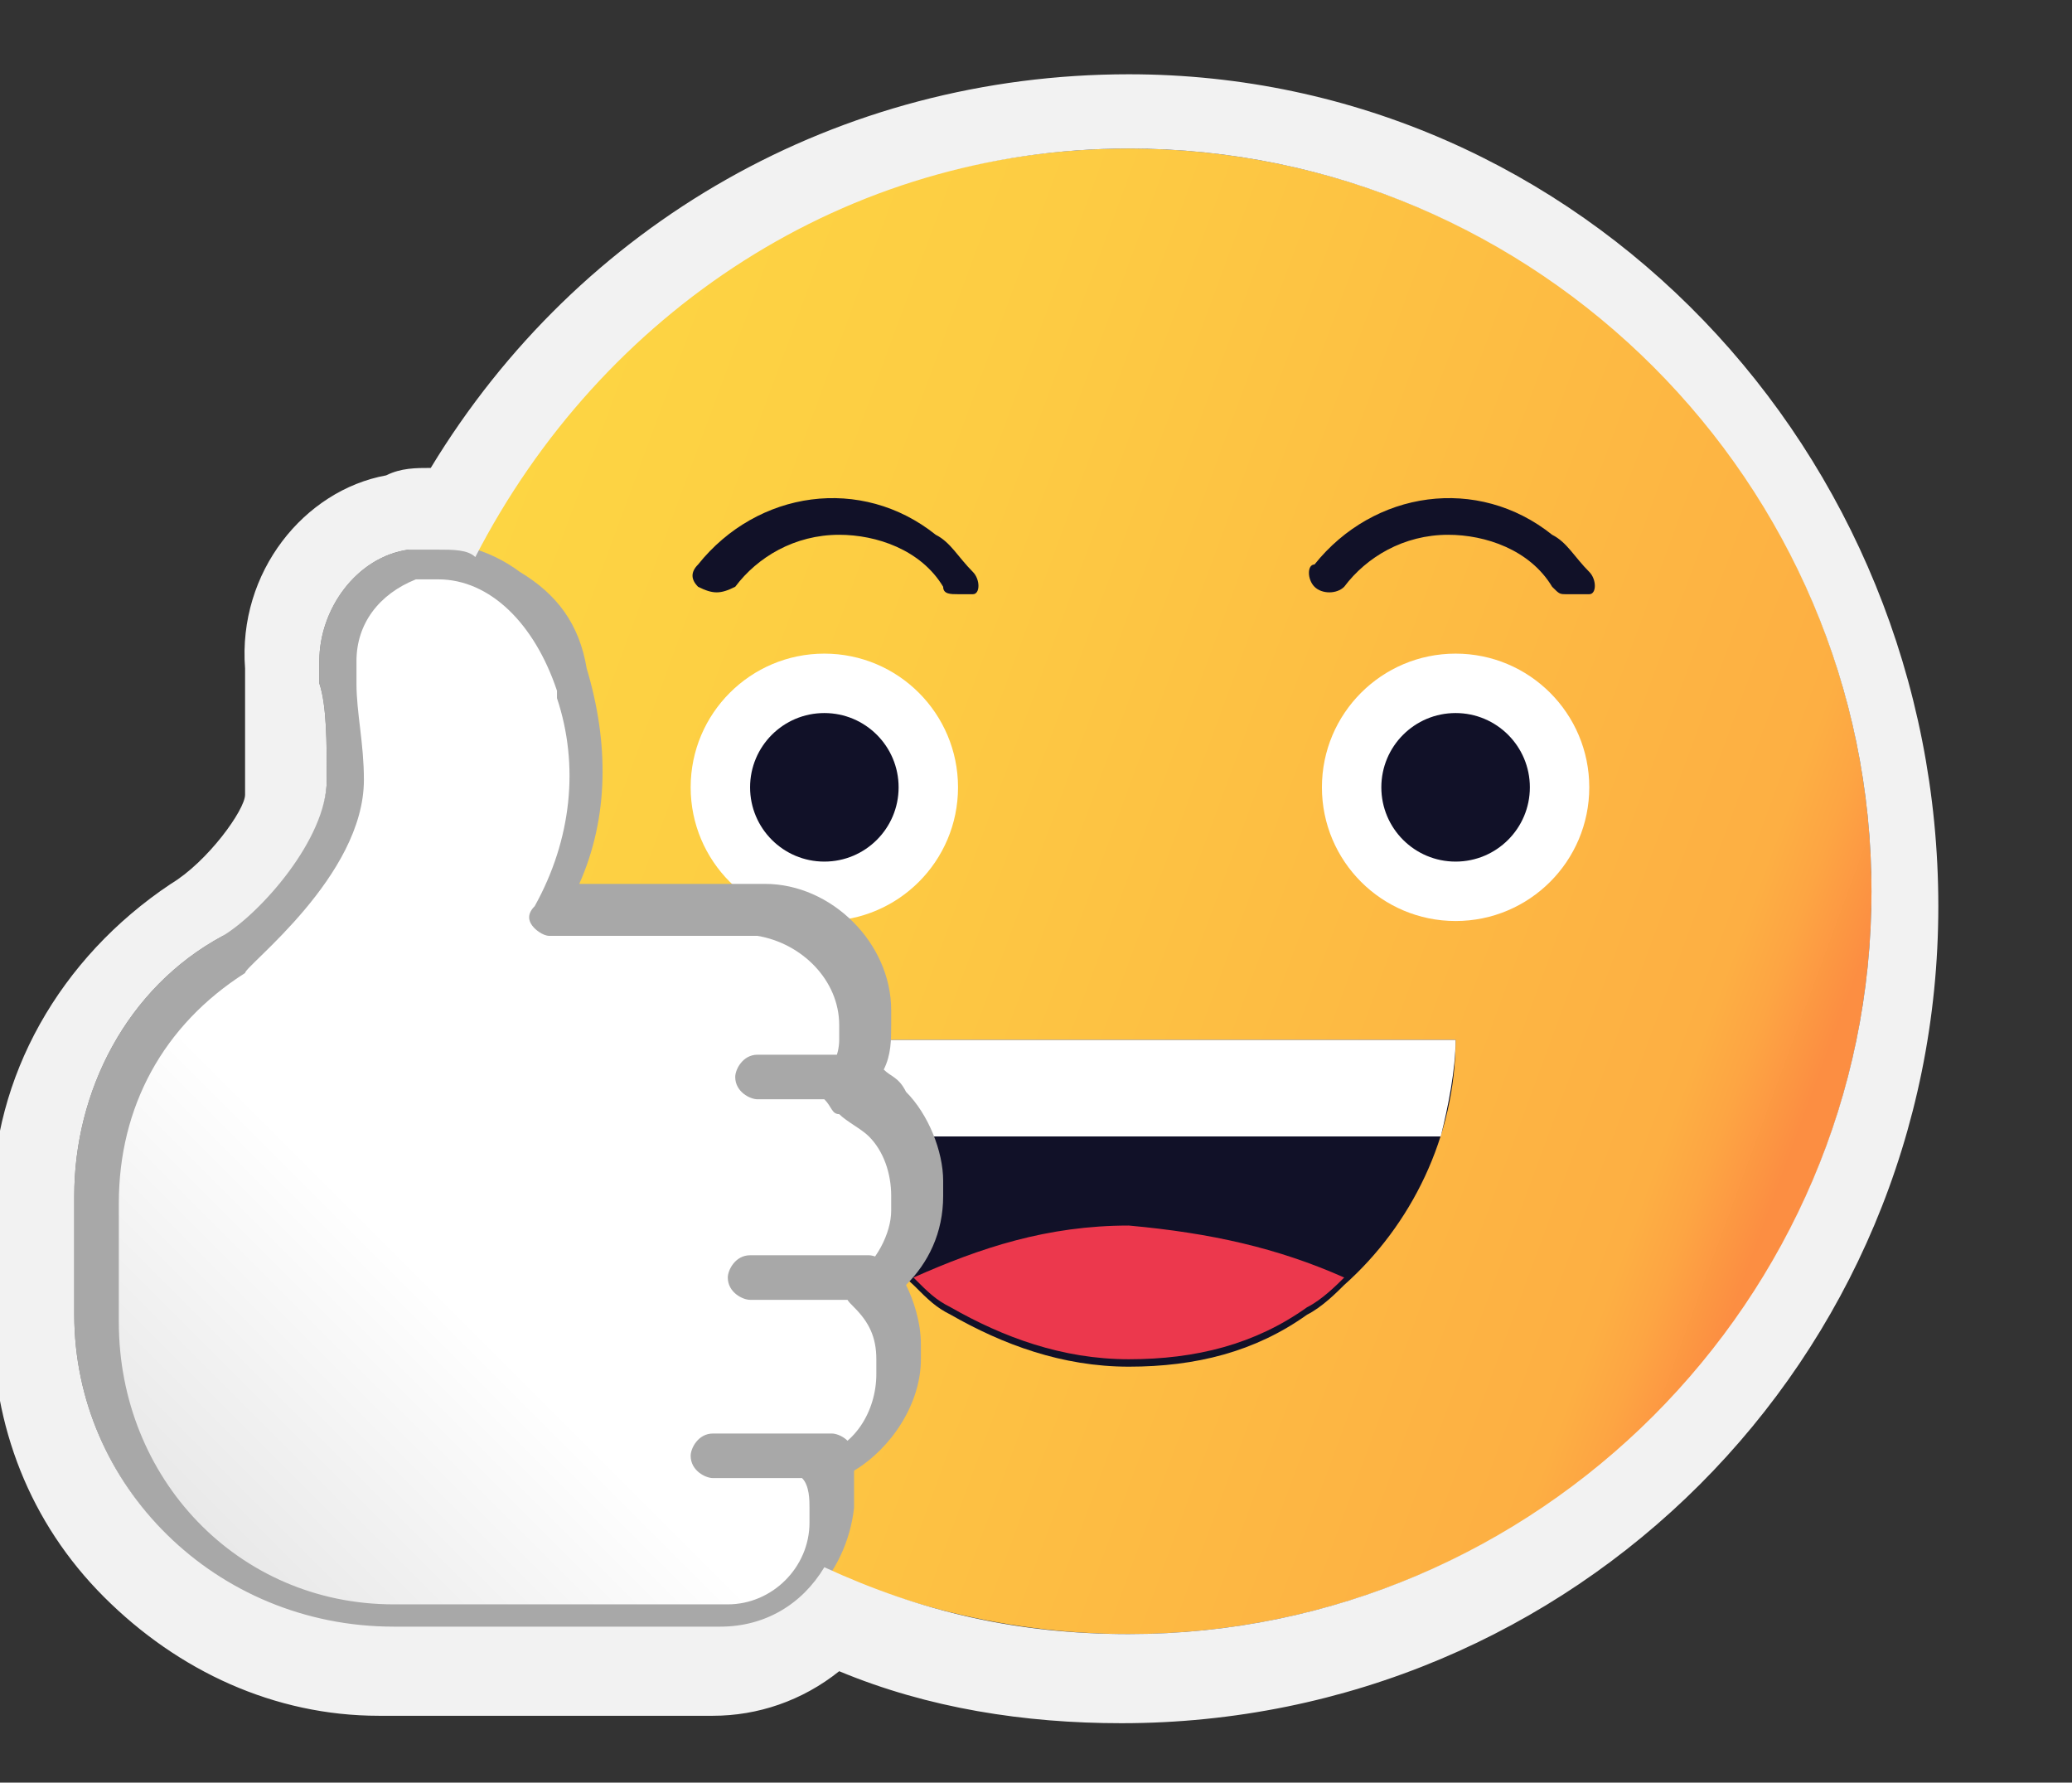 <?xml version="1.0" encoding="utf-8"?>
<!-- Generator: Adobe Illustrator 24.0.2, SVG Export Plug-In . SVG Version: 6.00 Build 0)  -->
<svg version="1.1" id="Layer_1" xmlns="http://www.w3.org/2000/svg" xmlns:xlink="http://www.w3.org/1999/xlink" x="0px" y="0px"
	 viewBox="0 0 27.9 24" style="enable-background:new 0 0 27.9 24;" xml:space="preserve">
<rect x="0" y="0" width="27.9" height="24" fill="#333333" stroke="none"/>
<style type="text/css">
	.st0{fill:url(#SVGID_1_);}
	.st1{fill:#111128;}
	.st2{fill:#FFFFFF;}
	.st3{fill:#EC384D;}
	.st4{fill:url(#SVGID_2_);}
	.st5{fill:#A8A8A8;}
	.st6{fill:#F2F2F2;}
	.st7{fill:url(#SVGID_3_);}
	.st8{fill:url(#SVGID_4_);}
	.st9{fill:none;stroke:#111128;stroke-linecap:round;stroke-linejoin:round;stroke-miterlimit:10;}
	.st10{fill:#E4E4E4;}
	.st11{fill:url(#SVGID_5_);}
	.st12{fill:url(#SVGID_6_);}
	.st13{fill:url(#SVGID_7_);}
	.st14{fill:url(#SVGID_8_);}
	.st15{fill:url(#SVGID_9_);}
	.st16{fill:url(#SVGID_10_);}
	.st17{fill:url(#SVGID_11_);}
</style>
<linearGradient id="SVGID_1_" gradientUnits="userSpaceOnUse" x1="-2217.186" y1="-206.718" x2="-2197.18" y2="-206.718" gradientTransform="matrix(-0.938 -0.346 0.346 -0.938 -1983.74 -946.491)">
	<stop  offset="0" style="stop-color:#FC8E42"/>
	<stop  offset="4.990000e-02" style="stop-color:#FDA543"/>
	<stop  offset="8.330000e-02" style="stop-color:#FDAF43"/>
	<stop  offset="0.127" style="stop-color:#FDB143"/>
	<stop  offset="0.676" style="stop-color:#FDCC43"/>
	<stop  offset="1" style="stop-color:#FDD643"/>
</linearGradient>
<circle class="st0" cx="15.2" cy="12" r="10"/>
<path class="st1" d="M12.9,8c-0.1,0-0.2,0-0.2-0.1c-0.3-0.5-0.9-0.7-1.4-0.7c-0.6,0-1.1,0.3-1.4,0.7C9.7,8,9.6,8,9.4,7.9
	C9.3,7.8,9.3,7.7,9.4,7.6l0,0c0.8-1,2.2-1.2,3.2-0.4c0.2,0.1,0.3,0.3,0.5,0.5c0.1,0.1,0.1,0.3,0,0.3c0,0,0,0,0,0C13,8,12.9,8,12.9,8
	z"/>
<path class="st1" d="M21.1,8C21,8,21,8,20.9,7.9c-0.3-0.5-0.9-0.7-1.4-0.7c-0.6,0-1.1,0.3-1.4,0.7C18,8,17.8,8,17.7,7.9
	s-0.1-0.3,0-0.3l0,0c0.8-1,2.2-1.2,3.2-0.4c0.2,0.1,0.3,0.3,0.5,0.5c0.1,0.1,0.1,0.3,0,0.3c0,0,0,0,0,0C21.2,8,21.2,8,21.1,8z"/>
<g>
	<circle class="st2" cx="11.1" cy="10.6" r="1.8"/>
	<circle class="st1" cx="11.1" cy="10.6" r="1"/>
</g>
<g>
	<circle class="st2" cx="19.6" cy="10.6" r="1.8"/>
	<circle class="st1" cx="19.6" cy="10.6" r="1"/>
</g>
<g>
	<path class="st1" d="M19.6,14c0,1.3-0.6,2.5-1.5,3.3c-0.1,0.1-0.3,0.3-0.5,0.4c-0.7,0.5-1.5,0.7-2.4,0.7c-0.9,0-1.7-0.3-2.4-0.7
		c-0.2-0.1-0.3-0.2-0.5-0.4c-0.9-0.8-1.5-2-1.5-3.3L19.6,14z"/>
	<path class="st2" d="M19.4,15.3c0.1-0.4,0.2-0.9,0.2-1.3h-8.7c0,0.4,0.1,0.9,0.2,1.3H19.4z"/>
	<path class="st3" d="M18.1,17.2c-0.1,0.1-0.3,0.3-0.5,0.4c-0.7,0.5-1.5,0.7-2.4,0.7c-0.9,0-1.7-0.3-2.4-0.7
		c-0.2-0.1-0.3-0.2-0.5-0.4c0.9-0.4,1.8-0.7,2.9-0.7C16.3,16.6,17.2,16.8,18.1,17.2z"/>
</g>
<g>
	
		<linearGradient id="SVGID_2_" gradientUnits="userSpaceOnUse" x1="2.159" y1="554.245" x2="10.73" y2="545.674" gradientTransform="matrix(1 0 0 1 0 -534)">
		<stop  offset="0" style="stop-color:#E8E8E8"/>
		<stop  offset="0.389" style="stop-color:#FFFFFF"/>
		<stop  offset="1" style="stop-color:#FFFFFF"/>
	</linearGradient>
	<path class="st4" d="M12.4,16v-0.2c0-0.4-0.1-0.7-0.4-1c-0.1-0.1-0.3-0.3-0.5-0.3c0.1-0.2,0.2-0.5,0.2-0.7v-0.2
		c0-0.8-0.6-1.4-1.4-1.4H7.4c0.5-0.9,0.6-2,0.3-3c0,0,0,0,0-0.1c-0.2-1-1.2-1.6-2.2-1.4c-0.6,0.1-1,0.6-1,1.3c0,0.4,0.1,0.9,0.1,1.6
		v0.1c0,0.9-1.1,1.9-1.5,2.3c-1.1,0.7-1.8,2-1.8,3.3v1.6c0,0,0,0,0,0c0,2.2,1.8,4,4,4h4.5c0.8,0,1.4-0.6,1.4-1.4v-0.2
		c0-0.2,0-0.3-0.1-0.5c0.6-0.2,1-0.7,1-1.4V18c0-0.3-0.1-0.6-0.3-0.9C12.1,16.9,12.4,16.5,12.4,16z"/>
	<g>
		<path class="st5" d="M9.7,22H5.3C2.9,21.9,1,20,1,17.7v-1.6c0-1.4,0.7-2.8,2-3.5c0.4-0.4,1.4-1.3,1.4-2.1c0-0.5,0-1-0.1-1.3
			L4.3,8.9c0-0.7,0.5-1.4,1.2-1.5C6,7.2,6.6,7.4,7,7.7C7.5,8,7.8,8.4,7.9,9c0,0,0,0,0,0l0,0C8.2,10,8.2,11,7.8,11.9h2.5
			c0.9,0,1.7,0.8,1.7,1.7v0.2c0,0.2,0,0.4-0.1,0.6c0.1,0.1,0.2,0.1,0.3,0.3c0.3,0.3,0.5,0.8,0.5,1.2v0.2c0,0.5-0.2,0.9-0.5,1.2
			c0.1,0.2,0.2,0.5,0.2,0.8v0.2c0,0.6-0.4,1.2-0.9,1.5c0,0.1,0,0.2,0,0.3v0.2C11.4,21.2,10.7,22,9.7,22z M5.9,7.8
			c-0.1,0-0.2,0-0.3,0C5.1,8,4.8,8.4,4.8,8.9l0,0.3c0,0.4,0.1,0.8,0.1,1.3c0,1.3-1.6,2.5-1.6,2.6c-1.1,0.7-1.7,1.8-1.7,3.1v1.6
			c0,2.1,1.6,3.8,3.7,3.8h4.5c0.6,0,1.1-0.5,1.1-1.1v-0.2c0-0.1,0-0.3-0.1-0.4c0-0.1,0-0.1,0-0.2s0.1-0.1,0.2-0.1
			c0.5-0.1,0.8-0.6,0.8-1.1v-0.2c0-0.3-0.1-0.5-0.3-0.7c-0.1-0.1-0.1-0.1-0.1-0.2c0-0.1,0.1-0.1,0.1-0.2c0.3-0.2,0.5-0.6,0.5-0.9
			v-0.2c0-0.3-0.1-0.6-0.3-0.8c-0.1-0.1-0.3-0.2-0.4-0.3c-0.1,0-0.1-0.1-0.2-0.2c0-0.1,0-0.2,0-0.2c0.1-0.2,0.2-0.4,0.2-0.6v-0.2
			c0-0.6-0.5-1.1-1.1-1.2H7.4c-0.1,0-0.2-0.1-0.2-0.1c-0.1-0.1-0.1-0.2,0-0.3c0.5-0.9,0.6-1.9,0.3-2.8c0-0.1,0-0.1,0-0.1
			C7.2,8.4,6.6,7.8,5.9,7.8z"/>
	</g>
	<g>
		<path class="st5" d="M11.4,14.8h-1.2c-0.1,0-0.3-0.1-0.3-0.3c0-0.1,0.1-0.3,0.3-0.3h1.2c0.1,0,0.3,0.1,0.3,0.3
			S11.5,14.8,11.4,14.8z"/>
	</g>
	<g>
		<path class="st5" d="M11.7,17.5h-1.6c-0.1,0-0.3-0.1-0.3-0.3c0-0.1,0.1-0.3,0.3-0.3h1.6c0.1,0,0.3,0.1,0.3,0.3
			C12,17.3,11.9,17.5,11.7,17.5z"/>
	</g>
	<g>
		<path class="st5" d="M11.1,19.9H9.6c-0.1,0-0.3-0.1-0.3-0.3c0-0.1,0.1-0.3,0.3-0.3h1.6c0.1,0,0.3,0.1,0.3,0.3
			C11.4,19.7,11.3,19.9,11.1,19.9z"/>
	</g>
</g>
<g>
	<path class="st6" d="M15.2,2c5.5,0,10,4.5,10,10s-4.5,10-10,10c-1.5,0-2.8-0.3-4.1-0.9c-0.3,0.5-0.8,0.8-1.4,0.8H5.3
		C2.9,21.9,1,20,1,17.7v-1.6c0-1.4,0.7-2.8,2-3.5c0.5-0.3,1.4-1.3,1.4-2.1c0-0.5,0-1-0.1-1.3L4.3,8.9c0-0.7,0.5-1.4,1.2-1.5
		c0.1,0,0.3,0,0.4,0c0.2,0,0.4,0,0.5,0.1C8.1,4.2,11.4,2,15.2,2 M15.2,1c-3.9,0-7.4,2-9.4,5.3c-0.2,0-0.4,0-0.6,0.1
		C4.1,6.6,3.2,7.7,3.3,9l0,0.1l0,0.1l0,0.3l0,0.2c0,0.3,0,0.6,0,1c0,0.2-0.5,0.9-1,1.2c-1.5,1-2.4,2.6-2.4,4.3l0,1.6
		c0,1.4,0.5,2.7,1.5,3.7c1,1,2.3,1.6,3.7,1.6l4.5,0c0.6,0,1.2-0.2,1.7-0.6c1.2,0.5,2.5,0.7,3.8,0.7c6.1,0,11-4.9,11-11
		S21.3,1,15.2,1L15.2,1z"/>
</g>
</svg>
